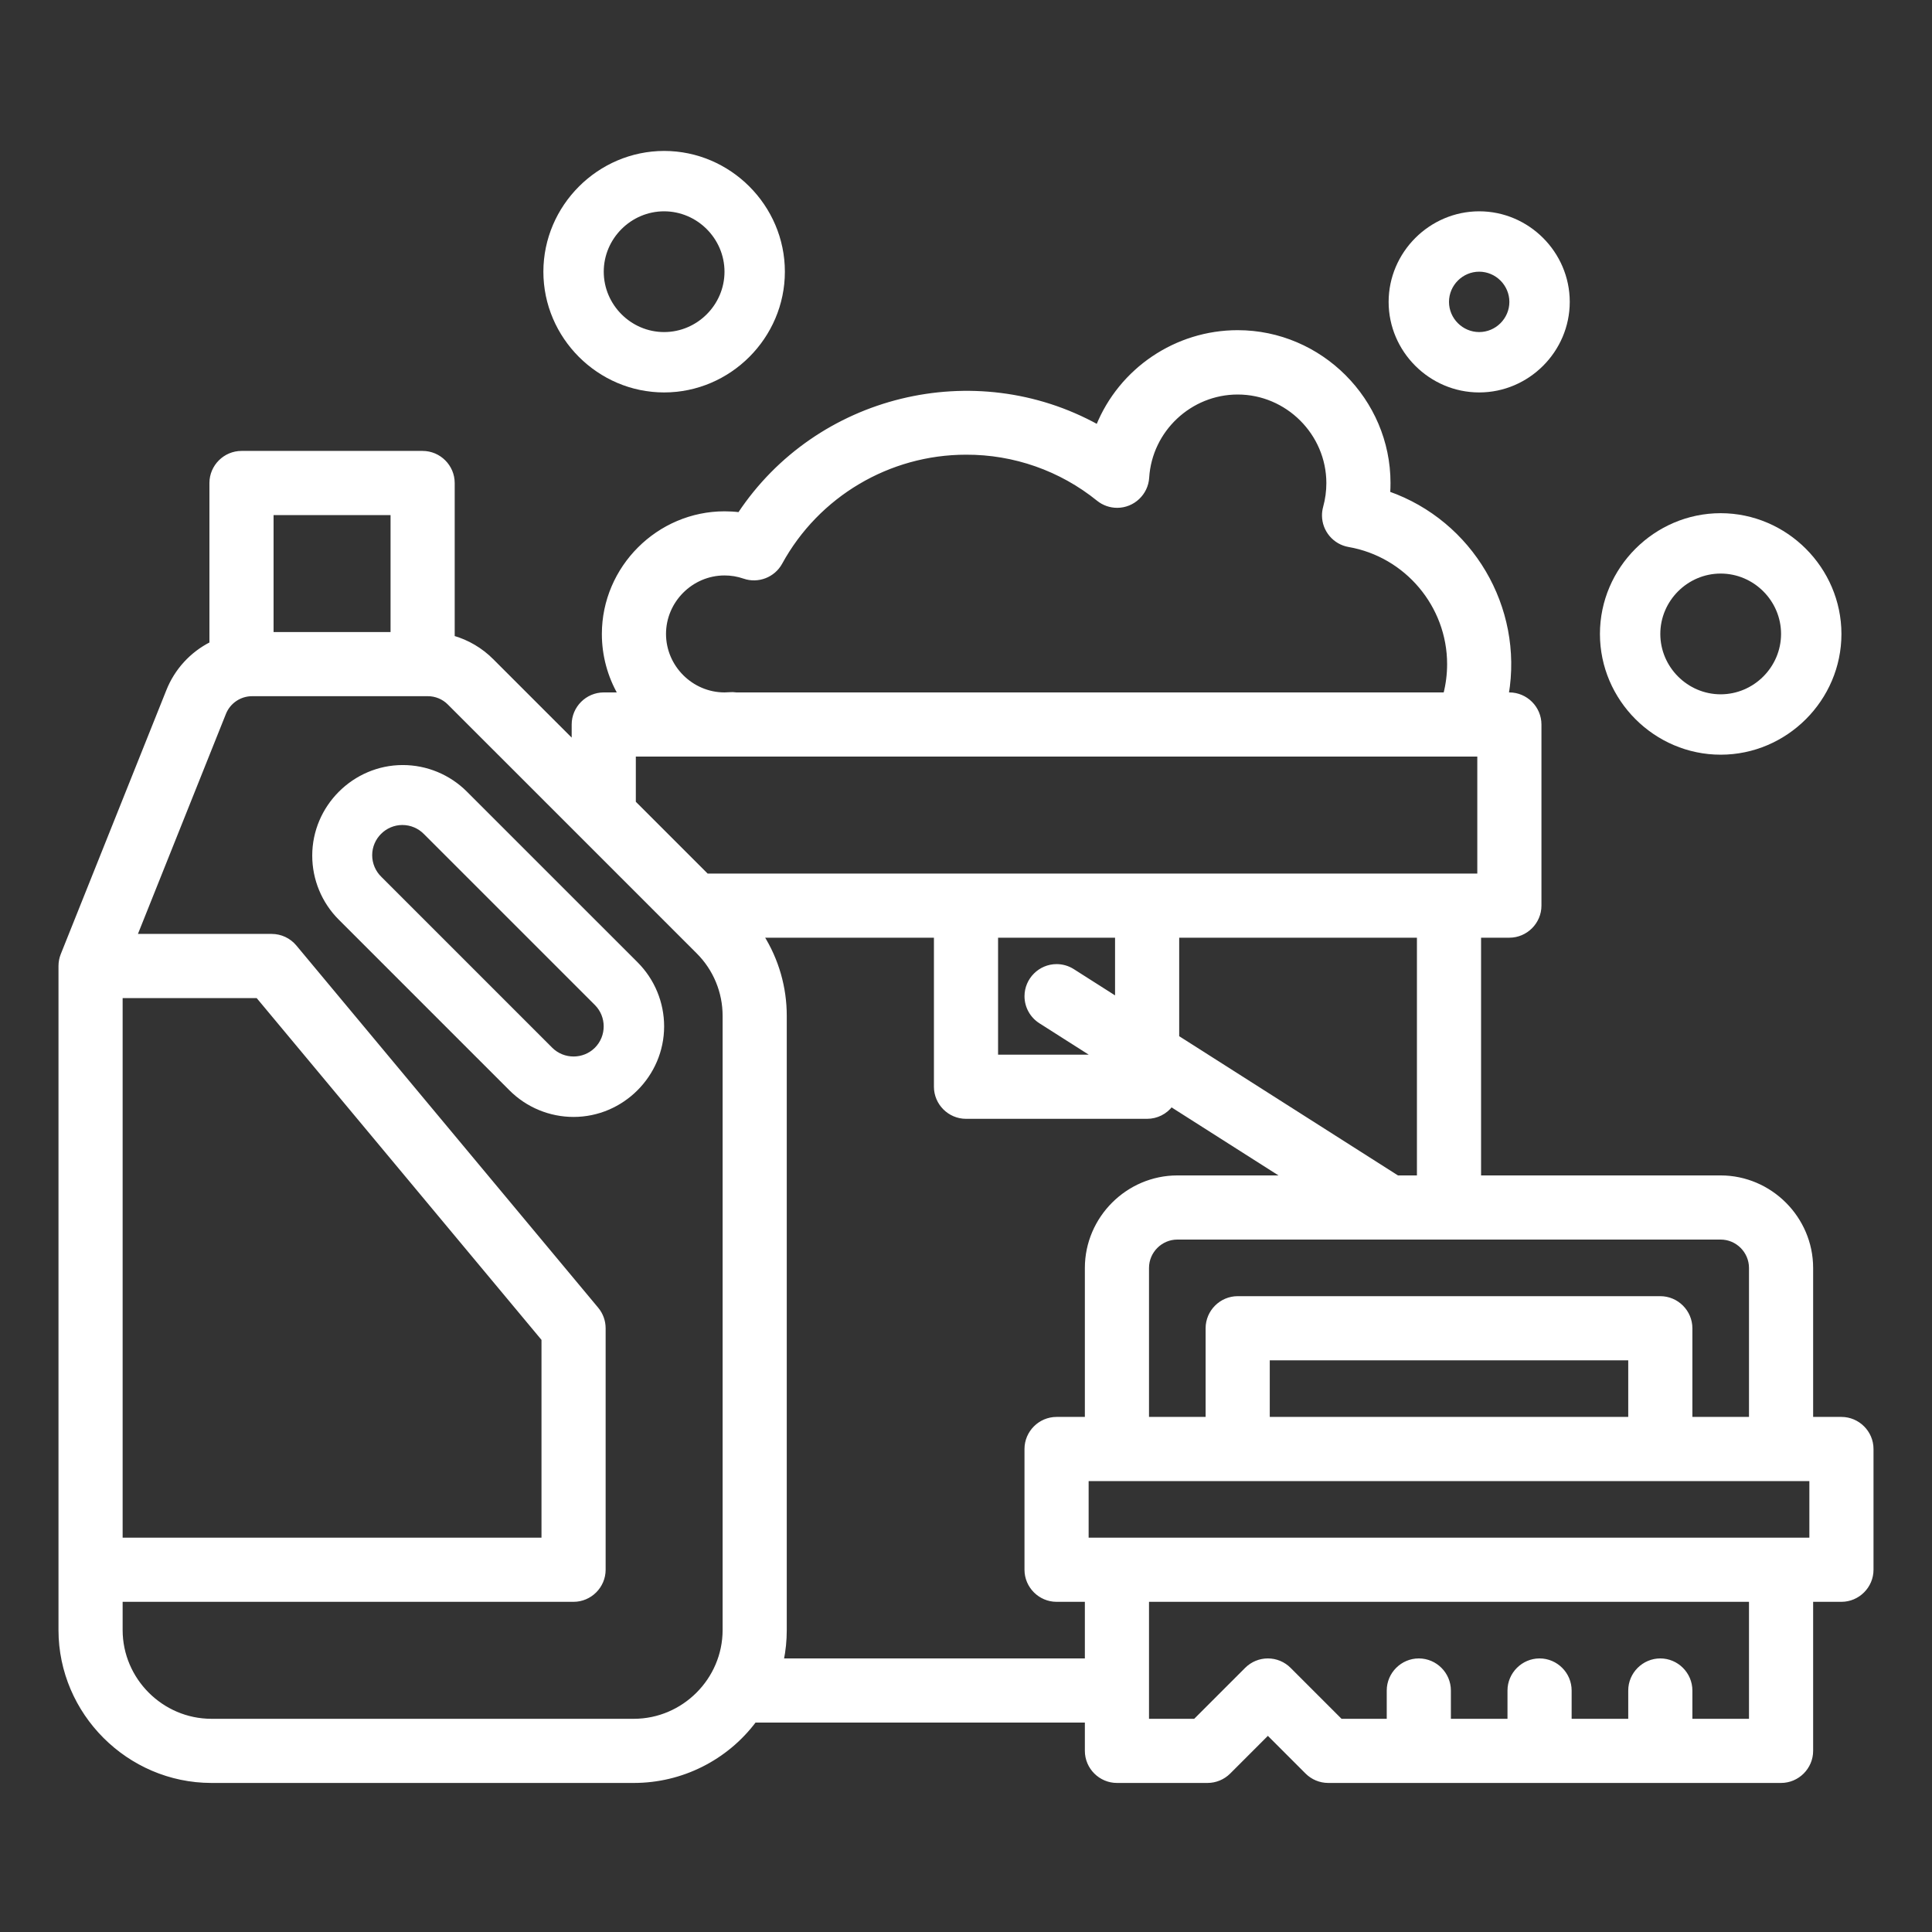 <?xml version="1.0" encoding="UTF-8" standalone="no"?> <svg xmlns="http://www.w3.org/2000/svg" xmlns:xlink="http://www.w3.org/1999/xlink" xmlns:serif="http://www.serif.com/" width="100%" height="100%" viewBox="0 0 512 512" version="1.1" xml:space="preserve" style="fill-rule:evenodd;clip-rule:evenodd;stroke-linejoin:round;stroke-miterlimit:2;"><rect x="0" y="0" width="512" height="512" fill="#333333" stroke="none"/> <path d="M123.716,209.775C119.217,205.276 113.108,202.745 106.745,202.745C93.579,202.745 82.745,213.579 82.745,226.746C82.745,233.108 85.275,239.217 89.774,243.716L135.029,288.97C139.528,293.469 145.637,296 152,296C165.166,296 176.001,285.165 176.001,271.999C176.001,265.636 173.47,259.527 168.971,255.028L123.716,209.775ZM157.656,277.657C154.553,280.759 149.447,280.759 146.344,277.657L101.088,232.4C99.52,230.892 98.632,228.808 98.632,226.633C98.632,222.244 102.244,218.633 106.632,218.633C108.808,218.633 110.892,219.52 112.4,221.089L157.656,266.344C160.759,269.447 160.759,274.554 157.656,277.657Z" style="fill:white;fill-rule:nonzero;"></path> <path d="M144,72C144,89.555 158.445,104 176,104C193.555,104 208,89.555 208,72C208,54.445 193.555,40 176,40C158.453,40.02 144.02,54.453 144,72ZM192,72C192,80.777 184.777,88 176,88C167.223,88 160,80.777 160,72C160,63.223 167.223,56 176,56C184.773,56.01 191.99,63.227 192,72Z" style="fill:white;fill-rule:nonzero;"></path> <path d="M368,80C368,93.166 378.834,104 392,104C405.166,104 416,93.166 416,80C416,66.834 405.166,56 392,56C378.84,56.015 368.015,66.84 368,80ZM400,80C400,84.389 396.389,88 392,88C387.611,88 384,84.389 384,80C384,75.611 387.611,72 392,72C396.387,72.005 399.995,75.613 400,80Z" style="fill:white;fill-rule:nonzero;"></path> <path d="M456,136C438.445,136 424,150.445 424,168C424,185.555 438.445,200 456,200C473.555,200 488,185.555 488,168C487.98,150.453 473.547,136.02 456,136ZM456,184C447.223,184 440,176.777 440,168C440,159.223 447.223,152 456,152C464.777,152 472,159.223 472,168C471.99,176.773 464.773,183.99 456,184Z" style="fill:white;fill-rule:nonzero;"></path> <g transform="matrix(1,0,0,1,3.62942e-09,-0.001)"> <path d="M488,376L480,376L480,336C479.985,322.84 469.16,312.015 456,312L392,312L392,248L400,248C404.389,248 408,244.389 408,240L408,192C408,187.611 404.389,184 400,184L399.325,184C403.211,161.05 389.871,138.416 367.91,130.7C367.97,129.8 368,128.9 368,128.005C368,106.059 349.941,88.001 327.995,88.001C311.718,88.001 296.994,97.934 290.9,113.027C258.216,94.92 216.593,105.1 195.956,136.248C194.65,136.086 193.336,136.005 192.02,136.005C174.464,136.005 160.014,150.444 160,168C159.996,173.62 161.482,179.141 164.305,184L160,184C155.611,184 152,187.611 152,192L152,196.686L130.344,175.029C127.472,172.148 123.911,170.048 120,168.929L120,128C120,123.611 116.389,120 112,120L64,120C59.611,120 56,123.611 56,128L56,170.573C50.783,173.203 46.707,177.657 44.549,183.087L16.572,253.029C16.194,253.974 16,254.982 16,256L16,432C16.025,453.934 34.066,471.975 56,472L168,472C180.574,471.999 192.438,466.063 199.978,456L288,456L288,464C288,468.389 291.611,472 296,472L320,472C322.121,472 324.157,471.157 325.657,469.657L336,459.313L346.343,469.657C347.843,471.157 349.879,472 352,472L472,472C476.389,472 480,468.389 480,464L480,424L488,424C492.389,424 496,420.389 496,416L496,384C496,379.611 492.389,376 488,376ZM464,336L464,376L448,376L448,352C448,347.611 444.389,344 440,344L328,344C323.611,344 320,347.611 320,352L320,376L304,376L304,336C304.005,331.613 307.613,328.005 312,328L456,328C460.387,328.005 463.995,331.613 464,336ZM432,376L336,376L336,360L432,360L432,376ZM376,312L370.329,312L312,274.881L312,248L376,248L376,312ZM284.3,257.251C283.016,256.434 281.526,256 280.005,256C275.616,256 272.004,259.612 272.004,264.001C272.004,266.734 273.404,269.284 275.71,270.751L290.242,280L264,280L264,248L296,248L296,264.7L284.3,257.251ZM176,168C176.01,159.227 183.227,152.01 192,152C193.77,151.997 195.527,152.29 197.2,152.868C200.874,154.142 204.97,152.562 206.838,149.152C216.654,131.206 235.545,120.004 256,120C268.749,119.946 281.134,124.298 291.047,132.315C292.468,133.458 294.238,134.081 296.061,134.081C300.272,134.081 303.799,130.756 304.047,126.552C304.835,113.976 315.399,104.052 328,104.052C341.146,104.052 351.971,114.854 352,128C351.999,130.186 351.706,132.362 351.126,134.47C350.937,135.159 350.841,135.871 350.841,136.586C350.841,140.464 353.661,143.812 357.483,144.47C372.75,147.131 384.001,160.514 384.001,176.01C384.001,178.706 383.661,181.39 382.988,184L195.139,184C194.517,183.907 193.887,183.888 193.261,183.943C192.852,183.981 192.427,184 192,184C183.227,183.99 176.01,176.773 176,168ZM168,200L392,200L392,232L187.314,232L168,212.686L168,200ZM104,136L104,168L72,168L72,136L104,136ZM68.253,264L144,354.9L144,408L32,408L32,264L68.253,264ZM192,432C191.985,445.16 181.16,455.985 168,456L56,456C42.84,455.985 32.015,445.16 32,432L32,424L152,424C156.389,424 160,420.389 160,416L160,352C160,350.129 159.344,348.316 158.146,346.879L78.146,250.879C76.627,249.056 74.373,248 72,248L35.816,248L59.4,189.028C60.605,185.989 63.564,183.987 66.833,184L113.373,184C115.495,183.994 117.533,184.839 119.029,186.344L184.97,252.284C189.484,256.773 192.017,262.889 192,269.255L192,432ZM207.195,440C207.731,437.367 208.001,434.687 208,432L208,269.255C208.016,261.735 205.896,254.363 201.889,248L248,248L248,288C248,292.389 251.611,296 256,296L304,296C306.507,296 308.872,294.818 310.378,292.814L340.528,312L312,312C298.84,312.015 288.015,322.84 288,336L288,376L280,376C275.611,376 272,379.611 272,384L272,416C272,420.389 275.611,424 280,424L288,424L288,440L207.195,440ZM464,456L448,456L448,448C448,443.611 444.389,440 440,440C435.611,440 432,443.611 432,448L432,456L416,456L416,448C416,443.611 412.389,440 408,440C403.611,440 400,443.611 400,448L400,456L384,456L384,448C384,443.611 380.389,440 376,440C371.611,440 368,443.611 368,448L368,456L355.313,456L341.657,442.343C340.157,440.843 338.121,440 336,440C333.879,440 331.843,440.843 330.343,442.343L316.687,456L304,456L304,424L464,424L464,456ZM480,408L288,408L288,392L480,392L480,408Z" style="fill:white;fill-rule:nonzero;stroke:white;stroke-width:1px;"></path> </g> </svg> 